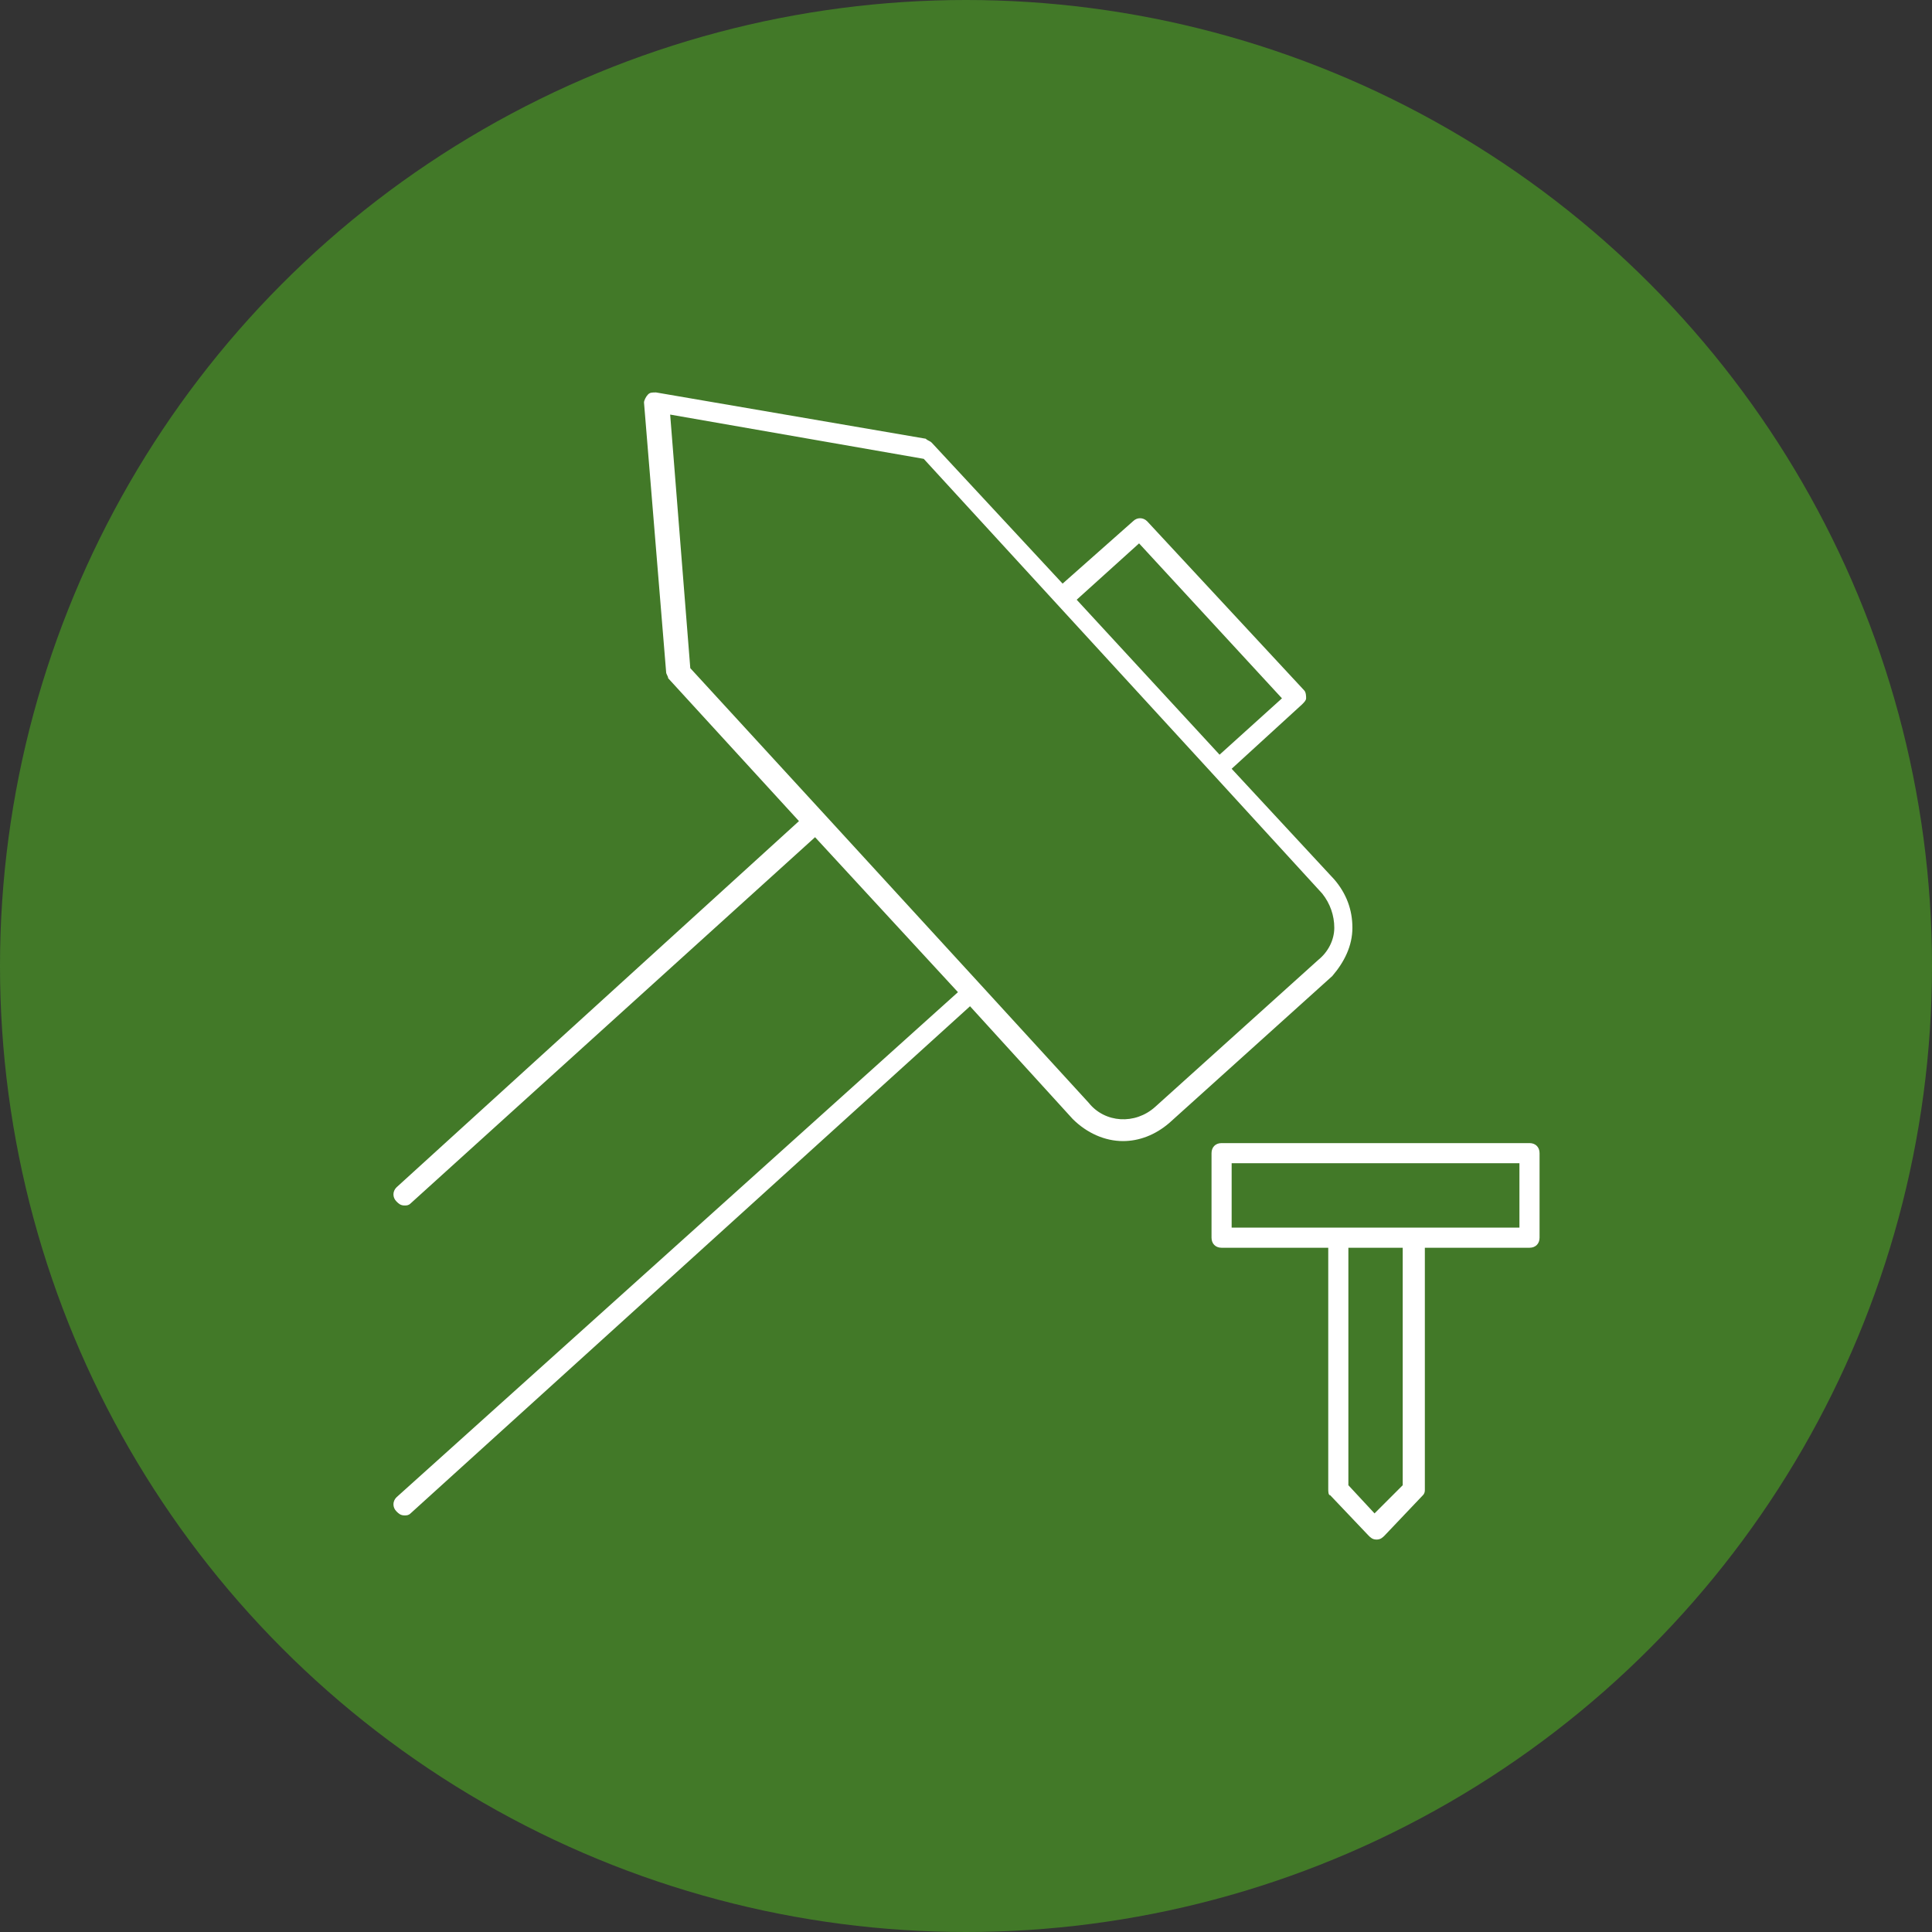 <svg version="1.1" xmlns="http://www.w3.org/2000/svg" xmlns:xlink="http://www.w3.org/1999/xlink" x="0px" y="0px" viewBox="0 0 96 96" enable-background="new 0 0 96 96" xml:space="preserve">
<rect x="0" y="0" width="96" height="96" fill="#333333" stroke="none"/>
<circle opacity="0.9" fill="#448127" cx="48" cy="48" r="48"/>
<path fill="#FFFFFF" d="M67.2,46.1c0-0.9-0.3-1.7-0.9-2.4l-5.1-5.5l3.5-3.2c0.1-0.1,0.2-0.2,0.2-0.3c0-0.1,0-0.3-0.1-0.4L57,25.9
	c-0.2-0.2-0.5-0.2-0.7,0L52.8,29L46.3,22c-0.1-0.1-0.2-0.1-0.3-0.2l-13.4-2.3c-0.2,0-0.3,0-0.4,0.1c-0.1,0.1-0.2,0.3-0.2,0.4
	l1.1,13.4c0,0.1,0.1,0.2,0.1,0.3l6.5,7.1L19.7,59c-0.2,0.2-0.2,0.5,0,0.7c0.1,0.1,0.2,0.2,0.4,0.2c0.1,0,0.2,0,0.3-0.1l20.1-18.2
	l7.1,7.7L19.7,74.4c-0.2,0.2-0.2,0.5,0,0.7c0.1,0.1,0.2,0.2,0.4,0.2c0.1,0,0.2,0,0.3-0.1L48.2,50l5.1,5.6v0c0.7,0.7,1.6,1.1,2.5,1.1
	c0.8,0,1.6-0.3,2.3-0.9l8.1-7.3C66.8,47.8,67.2,47,67.2,46.1z M56.6,27l7.1,7.7l-3.1,2.8l-7.1-7.7L56.6,27z M57.4,55
	c-1,0.9-2.5,0.8-3.3-0.2l-5.4-5.9c0,0,0,0,0,0c0,0,0,0,0,0l-7.7-8.4c0,0,0,0,0,0s0,0,0,0l-6.7-7.3l-1-12.6l12.6,2.2l14.4,15.7
	c0,0,0,0,0,0s0,0,0,0l5.4,5.9c0.4,0.5,0.6,1.1,0.6,1.7c0,0.6-0.3,1.2-0.8,1.6L57.4,55z M76,56.8H60.7c-0.3,0-0.5,0.2-0.5,0.5v4.2
	c0,0.3,0.2,0.5,0.5,0.5H66V74c0,0.1,0,0.3,0.1,0.3l1.9,2c0.1,0.1,0.2,0.2,0.4,0.2s0.3-0.1,0.4-0.2l1.9-2c0.1-0.1,0.1-0.2,0.1-0.3V62
	H76c0.3,0,0.5-0.2,0.5-0.5v-4.2C76.5,57,76.3,56.8,76,56.8z M69.7,73.8l-1.4,1.4L67,73.8V62h2.7V73.8z M75.5,61H61.2v-3.2h14.3V61z"
	/>
</svg>
